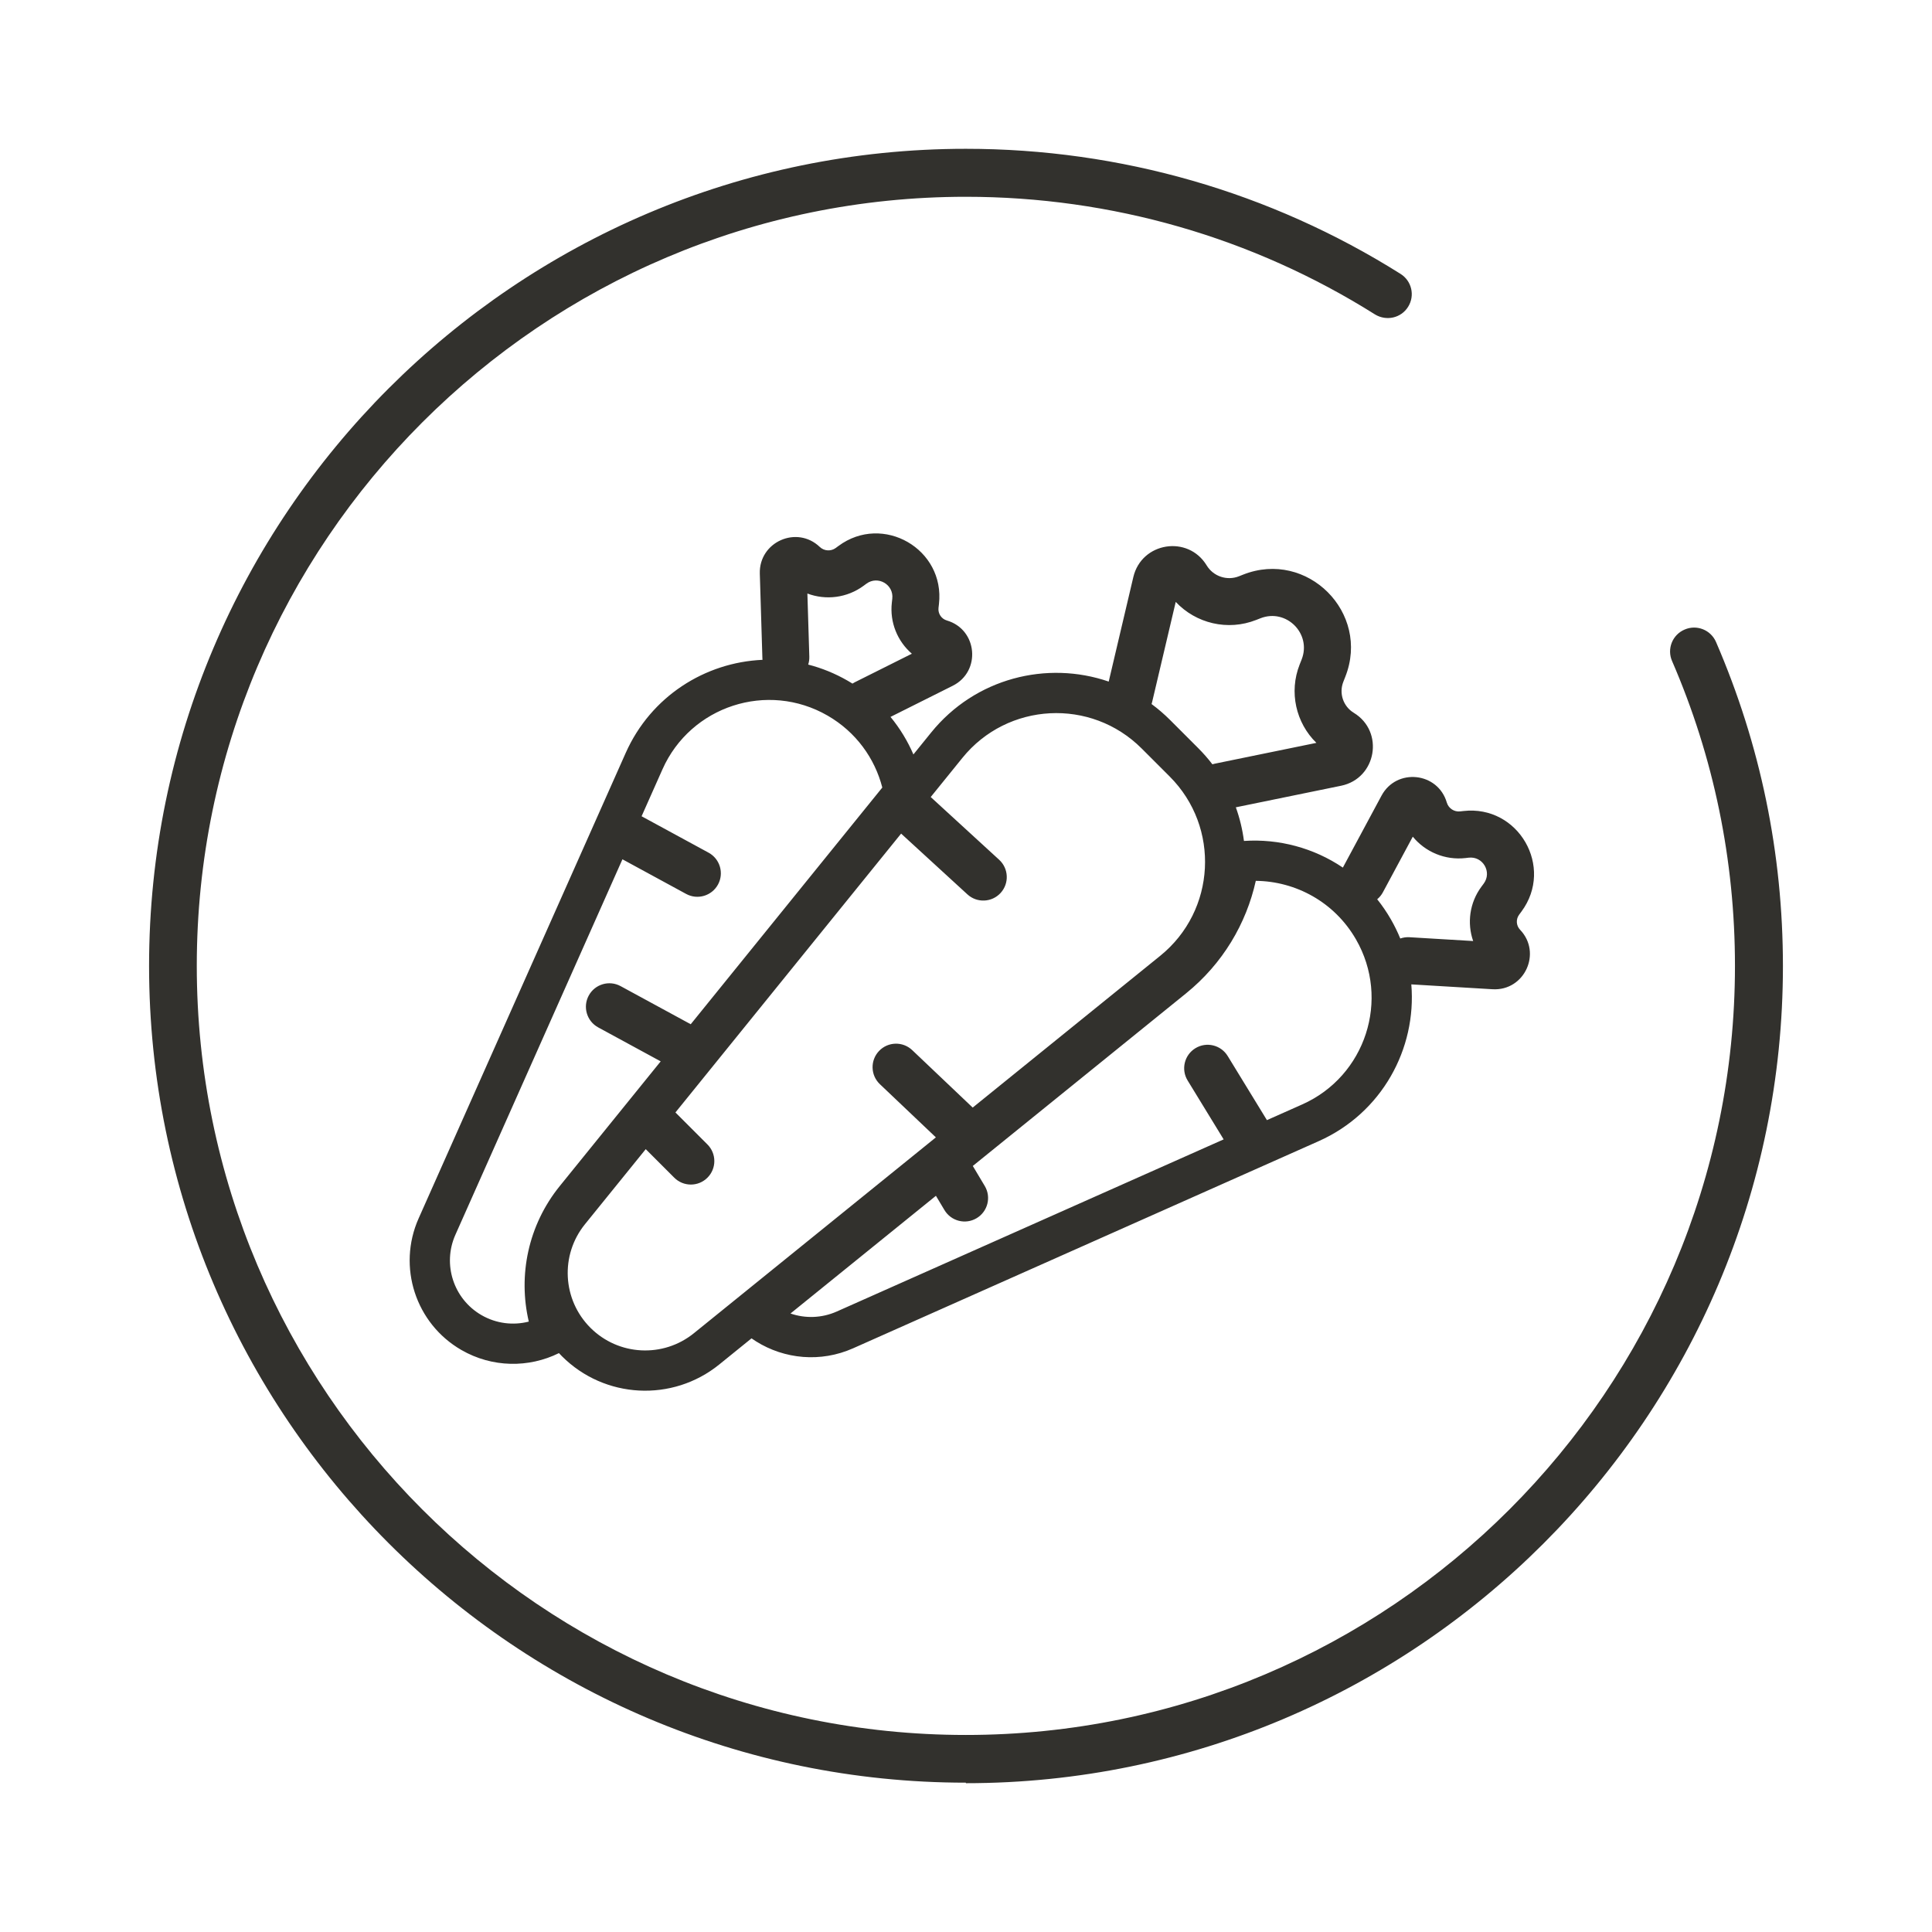 <svg width="144" height="144" viewBox="0 0 144 144" fill="none" xmlns="http://www.w3.org/2000/svg">
<path d="M11.111 71.99C11.111 105.556 38.425 132.87 71.99 132.87V132.909C105.575 132.909 132.889 105.595 132.889 72.01C132.889 63.609 131.209 55.5 127.907 47.861C127.516 46.943 126.461 46.533 125.563 46.923C124.644 47.314 124.234 48.369 124.625 49.268C127.731 56.438 129.314 64.097 129.314 71.99C129.314 103.602 103.602 129.314 71.99 129.314C40.378 129.314 14.667 103.602 14.667 71.99C14.667 40.378 40.398 14.667 71.99 14.667C82.834 14.667 93.364 17.695 102.489 23.439C103.329 23.947 104.423 23.713 104.95 22.872C105.478 22.032 105.224 20.938 104.384 20.411C94.693 14.315 83.498 11.091 71.99 11.091C38.425 11.091 11.111 38.425 11.111 71.99Z" fill="#32312D"></path>
<path fill-rule="evenodd" clip-rule="evenodd" d="M69.4 54.601C72.69 50.535 78.035 49.219 82.637 50.801L84.472 43.01C85.086 40.406 88.548 39.856 89.938 42.142C90.436 42.962 91.453 43.304 92.345 42.952L92.657 42.828C97.433 40.944 102.156 45.666 100.271 50.442L100.124 50.816C99.786 51.673 100.114 52.649 100.902 53.128C103.204 54.527 102.596 58.024 99.957 58.565L92.112 60.172C92.405 60.988 92.607 61.83 92.717 62.679C95.312 62.504 97.919 63.198 100.089 64.665L102.97 59.304C104.089 57.221 107.171 57.544 107.835 59.814C107.962 60.248 108.383 60.528 108.833 60.476L109.073 60.449C113.172 59.98 115.856 64.627 113.4 67.943L113.228 68.175C112.974 68.517 113.004 68.991 113.298 69.298C114.946 71.023 113.625 73.874 111.244 73.732L105.191 73.37C105.595 78.164 103 82.958 98.281 85.058L63.586 100.494C61.167 101.57 58.464 101.303 56.353 99.978C56.238 99.906 56.126 99.831 56.014 99.753L53.608 101.701C50.118 104.525 45.058 104.26 41.883 101.085C41.807 101.009 41.733 100.931 41.66 100.853C39.417 101.962 36.69 101.948 34.388 100.62C30.973 98.648 29.598 94.417 31.201 90.814L46.636 56.12C48.518 51.891 52.562 49.368 56.832 49.18C56.828 49.137 56.825 49.094 56.824 49.05L56.632 42.756C56.56 40.392 59.39 39.131 61.1 40.765C61.427 41.077 61.932 41.109 62.295 40.84L62.49 40.696C65.805 38.24 70.453 40.923 69.984 45.022L69.951 45.309C69.902 45.732 70.165 46.128 70.573 46.247C72.863 46.916 73.144 50.046 71.011 51.113L66.373 53.434C67.078 54.29 67.649 55.233 68.08 56.232L69.4 54.601ZM85.091 55.786L87.182 57.877C90.96 61.656 90.633 67.875 86.48 71.237L72.499 82.552L67.992 78.271C67.291 77.605 66.184 77.633 65.518 78.334C64.852 79.035 64.881 80.142 65.581 80.808L69.755 84.773L51.72 99.369C49.424 101.228 46.094 101.053 44.005 98.963C41.916 96.874 41.74 93.544 43.599 91.248L48.129 85.651L50.255 87.777C50.938 88.461 52.046 88.461 52.729 87.777C53.413 87.094 53.413 85.986 52.729 85.302L50.343 82.916L67.164 62.132L72.107 66.663C72.819 67.316 73.926 67.268 74.579 66.556C75.232 65.843 75.184 64.736 74.472 64.083L69.37 59.406L71.731 56.489C75.093 52.335 81.313 52.008 85.091 55.786ZM63.186 50.74C62.237 50.192 61.246 49.793 60.239 49.534C60.298 49.348 60.328 49.15 60.322 48.944L60.178 44.238C61.551 44.755 63.138 44.571 64.379 43.652L64.573 43.508C65.428 42.874 66.627 43.566 66.506 44.624L66.473 44.911C66.304 46.389 66.896 47.803 67.965 48.724L63.712 50.851C63.651 50.882 63.593 50.915 63.538 50.951C63.422 50.879 63.305 50.809 63.186 50.74ZM104.368 69.951C104.582 69.876 104.814 69.841 105.054 69.855L109.801 70.139C109.336 68.807 109.53 67.287 110.415 66.091L110.587 65.859C111.221 65.004 110.529 63.805 109.471 63.926L109.231 63.954C107.696 64.129 106.231 63.495 105.301 62.361L103.072 66.508C102.962 66.713 102.817 66.886 102.648 67.026C103.017 67.486 103.356 67.981 103.66 68.508C103.933 68.98 104.168 69.462 104.368 69.951ZM87.213 53.665C86.775 53.228 86.313 52.831 85.831 52.476C85.848 52.426 85.862 52.375 85.874 52.323L87.632 44.862C89.139 46.47 91.51 47.043 93.629 46.207L93.942 46.084C95.87 45.323 97.776 47.23 97.016 49.157L96.868 49.531C96.058 51.586 96.591 53.88 98.116 55.369L90.535 56.922C90.476 56.934 90.419 56.949 90.364 56.966C90.042 56.546 89.689 56.141 89.303 55.756L87.213 53.665ZM58.918 97.901C60.011 98.278 61.239 98.254 62.367 97.753L91.204 84.923L88.519 80.535C88.014 79.711 88.273 78.634 89.097 78.129C89.922 77.624 90.999 77.884 91.504 78.708L94.429 83.488L97.061 82.317C101.784 80.216 103.647 74.485 101.062 70.008C99.456 67.226 96.567 65.683 93.6 65.653C92.894 68.83 91.149 71.816 88.397 74.043L72.507 86.904L73.398 88.396C73.894 89.226 73.623 90.3 72.793 90.796C71.964 91.292 70.889 91.021 70.394 90.191L69.758 89.128L58.918 97.901ZM49.377 57.34C51.479 52.616 57.209 50.754 61.686 53.338C63.804 54.561 65.2 56.52 65.762 58.698L51.483 76.341L46.256 73.5C45.407 73.038 44.344 73.352 43.883 74.201C43.421 75.05 43.735 76.113 44.584 76.575L49.244 79.108L41.722 88.401C39.355 91.326 38.607 95.069 39.413 98.504C38.256 98.801 36.991 98.659 35.888 98.022C33.803 96.818 32.963 94.234 33.942 92.034L46.393 64.047L51.142 66.629C51.991 67.091 53.054 66.776 53.516 65.927C53.977 65.078 53.663 64.016 52.814 63.554L47.82 60.839L49.377 57.34Z" fill="#32312D"></path>
</svg>
